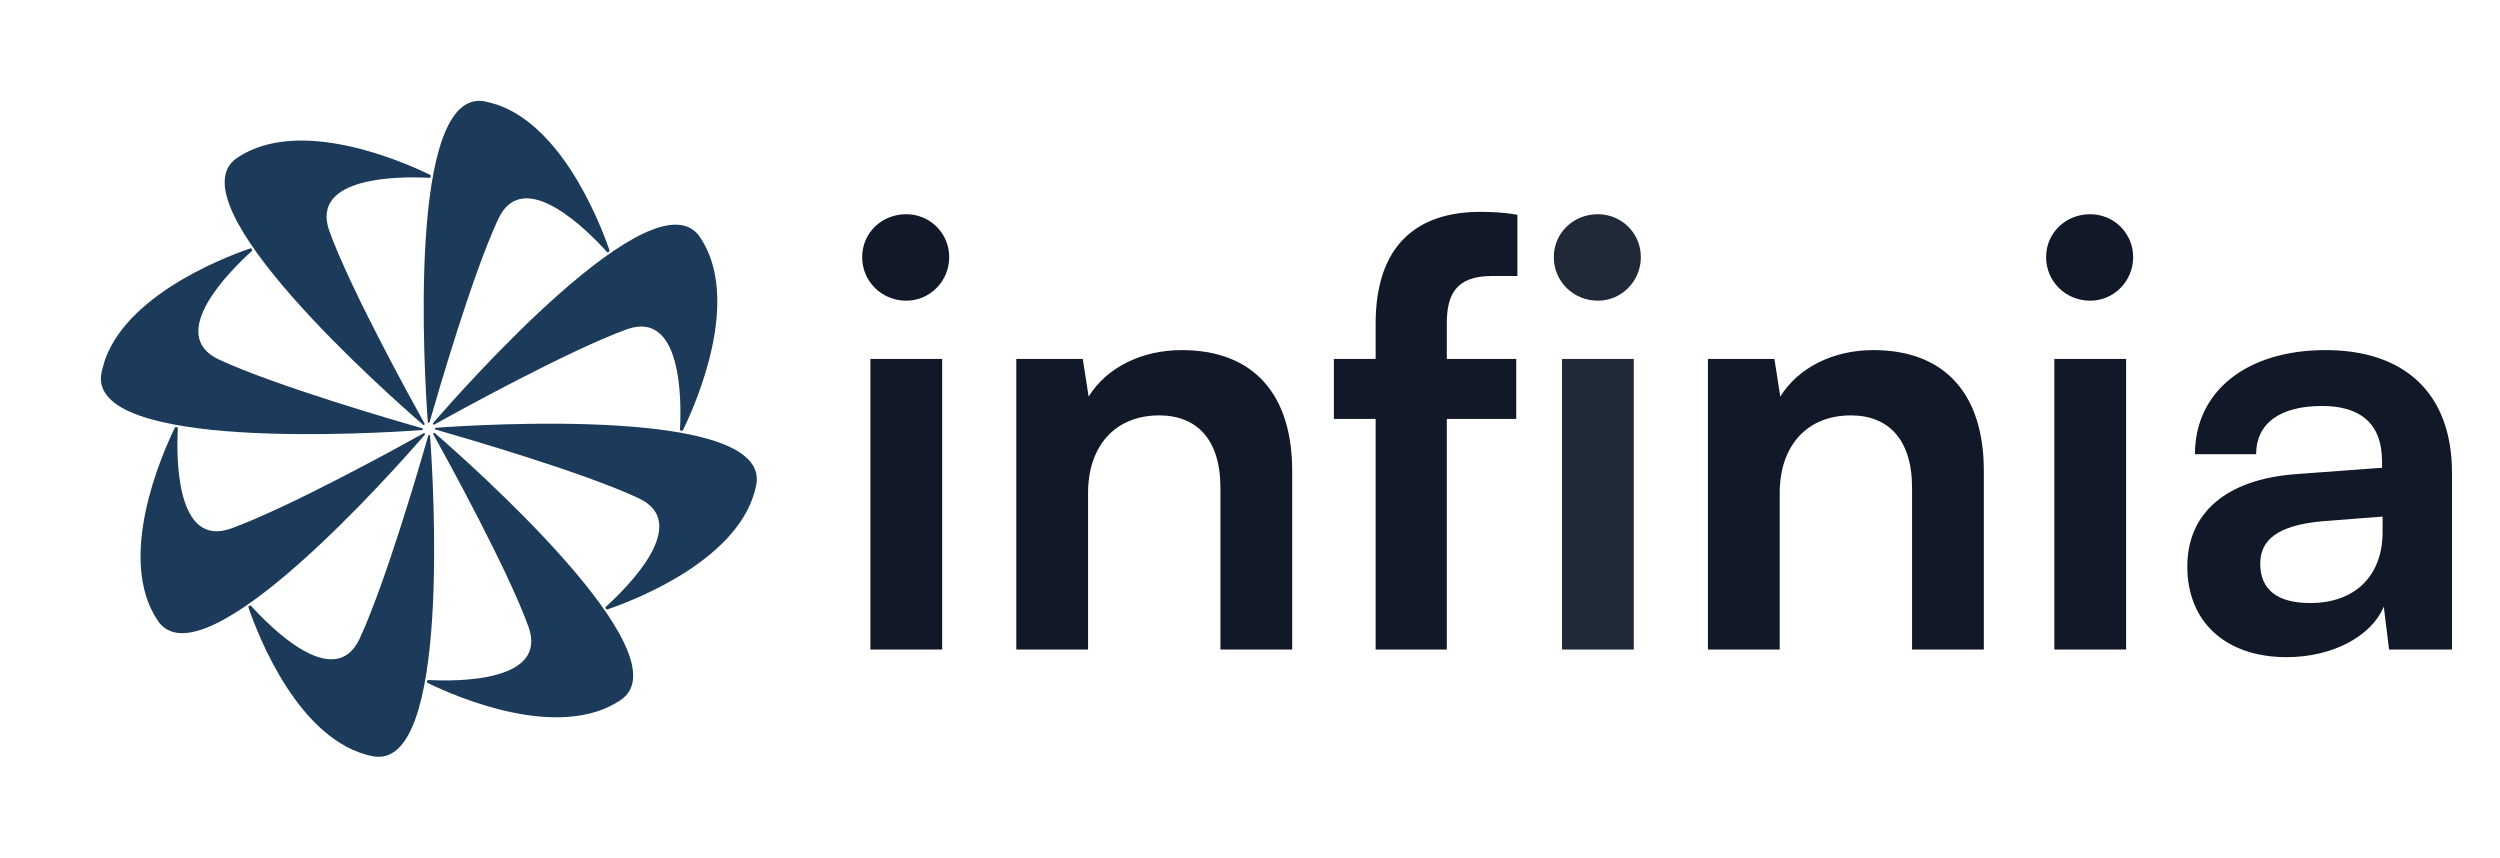 <svg width="102" height="35" viewBox="0 0 102 35" fill="none" xmlns="http://www.w3.org/2000/svg">
<g clip-path="url(#clip0_149_2274)">
<path d="M17.323 17.284C17.327 17.292 17.328 17.301 17.326 17.31C17.324 17.319 17.32 17.326 17.312 17.332C17.305 17.338 17.297 17.341 17.288 17.341C17.279 17.341 17.27 17.337 17.263 17.332C15.927 16.177 6.957 8.269 9.677 6.438C12.2 4.741 16.404 6.577 17.541 7.13C17.555 7.136 17.566 7.148 17.573 7.162C17.579 7.176 17.581 7.192 17.576 7.207C17.573 7.222 17.563 7.235 17.551 7.244C17.538 7.253 17.523 7.257 17.507 7.255C16.365 7.195 12.615 7.167 13.442 9.441C14.306 11.816 16.78 16.309 17.323 17.284Z" fill="#1C3B5A"/>
<path d="M17.528 17.221C17.527 17.231 17.522 17.24 17.514 17.247C17.506 17.253 17.497 17.256 17.487 17.255C17.477 17.254 17.468 17.249 17.461 17.241C17.455 17.234 17.452 17.224 17.453 17.214C17.326 15.446 16.572 3.517 19.794 4.138C22.776 4.724 24.449 9.002 24.862 10.199C24.867 10.213 24.867 10.229 24.862 10.243C24.857 10.258 24.847 10.27 24.834 10.278C24.82 10.286 24.805 10.289 24.789 10.287C24.774 10.284 24.76 10.276 24.75 10.265C23.983 9.418 21.352 6.745 20.329 8.935C19.261 11.222 17.834 16.149 17.528 17.221Z" fill="#1C3B5A"/>
<path d="M17.716 17.323C17.708 17.327 17.699 17.328 17.69 17.326C17.681 17.324 17.674 17.32 17.668 17.312C17.662 17.305 17.659 17.297 17.659 17.288C17.659 17.279 17.662 17.27 17.668 17.263C18.825 15.927 26.731 6.957 28.562 9.677C30.261 12.201 28.423 16.404 27.87 17.541C27.864 17.555 27.852 17.566 27.838 17.573C27.824 17.579 27.808 17.581 27.793 17.576C27.778 17.573 27.765 17.563 27.756 17.551C27.747 17.538 27.743 17.523 27.744 17.507C27.805 16.363 27.833 12.615 25.56 13.44C23.188 14.307 18.691 16.78 17.716 17.323Z" fill="#1C3B5A"/>
<path d="M17.779 17.528C17.769 17.527 17.76 17.522 17.753 17.514C17.747 17.506 17.744 17.497 17.745 17.487C17.746 17.477 17.751 17.468 17.759 17.461C17.766 17.455 17.776 17.452 17.786 17.453C19.55 17.325 31.487 16.573 30.854 19.791C30.268 22.774 25.998 24.449 24.794 24.86C24.779 24.865 24.763 24.865 24.748 24.86C24.734 24.855 24.722 24.845 24.714 24.831C24.706 24.818 24.703 24.802 24.705 24.787C24.708 24.772 24.716 24.758 24.727 24.748C25.574 23.981 28.247 21.35 26.057 20.327C23.784 19.263 18.851 17.834 17.779 17.528Z" fill="#1C3B5A"/>
<path d="M17.677 17.716C17.673 17.708 17.672 17.699 17.674 17.69C17.676 17.681 17.681 17.674 17.688 17.668C17.695 17.662 17.703 17.659 17.713 17.659C17.722 17.659 17.73 17.663 17.737 17.668C19.073 18.826 28.043 26.731 25.323 28.562C22.801 30.261 18.596 28.423 17.459 27.87C17.445 27.864 17.434 27.852 17.428 27.838C17.421 27.824 17.42 27.808 17.424 27.793C17.428 27.778 17.437 27.765 17.45 27.756C17.462 27.747 17.478 27.743 17.493 27.745C18.635 27.805 22.385 27.833 21.558 25.559C20.693 23.188 18.22 18.691 17.677 17.716Z" fill="#1C3B5A"/>
<path d="M17.472 17.779C17.473 17.774 17.474 17.769 17.477 17.765C17.479 17.761 17.482 17.757 17.486 17.753C17.49 17.75 17.494 17.748 17.499 17.747C17.503 17.745 17.509 17.745 17.513 17.745C17.518 17.746 17.523 17.747 17.527 17.749C17.532 17.752 17.536 17.755 17.539 17.759C17.542 17.762 17.544 17.767 17.546 17.772C17.547 17.776 17.548 17.781 17.547 17.786C17.675 19.55 18.427 31.487 15.209 30.854C12.226 30.268 10.553 25.998 10.14 24.794C10.135 24.779 10.135 24.763 10.14 24.748C10.145 24.734 10.155 24.722 10.169 24.714C10.182 24.706 10.197 24.703 10.213 24.705C10.228 24.708 10.242 24.716 10.252 24.727C11.019 25.574 13.65 28.247 14.673 26.057C15.733 23.783 17.166 18.851 17.472 17.779Z" fill="#1C3B5A"/>
<path d="M17.284 17.677C17.292 17.673 17.301 17.672 17.31 17.674C17.318 17.676 17.326 17.68 17.332 17.688C17.338 17.695 17.341 17.703 17.341 17.712C17.34 17.721 17.337 17.73 17.332 17.737C16.176 19.073 8.269 28.043 6.437 25.323C4.741 22.802 6.577 18.596 7.13 17.459C7.136 17.445 7.148 17.434 7.162 17.427C7.176 17.421 7.192 17.419 7.207 17.424C7.221 17.427 7.235 17.437 7.243 17.449C7.252 17.462 7.257 17.477 7.255 17.493C7.195 18.635 7.167 22.385 9.44 21.558C11.816 20.694 16.309 18.22 17.284 17.677Z" fill="#1C3B5A"/>
<path d="M17.221 17.472C17.226 17.473 17.231 17.474 17.235 17.477C17.24 17.479 17.244 17.482 17.247 17.486C17.25 17.49 17.252 17.494 17.254 17.499C17.255 17.503 17.256 17.509 17.255 17.513C17.255 17.518 17.253 17.523 17.251 17.527C17.248 17.532 17.245 17.536 17.241 17.539C17.238 17.542 17.233 17.544 17.229 17.546C17.224 17.547 17.219 17.548 17.214 17.547C15.447 17.674 3.517 18.428 4.139 15.206C4.724 12.223 9.002 10.553 10.199 10.138C10.213 10.133 10.229 10.133 10.244 10.138C10.258 10.143 10.271 10.153 10.278 10.166C10.286 10.18 10.289 10.195 10.287 10.211C10.284 10.226 10.277 10.24 10.265 10.25C9.418 11.017 6.745 13.648 8.935 14.671C11.223 15.735 16.149 17.168 17.221 17.472Z" fill="#1C3B5A"/>
</g>
<path d="M36.976 12.268C35.968 12.268 35.176 11.476 35.176 10.492C35.176 9.508 35.968 8.74 36.976 8.74C37.936 8.74 38.728 9.508 38.728 10.492C38.728 11.476 37.936 12.268 36.976 12.268ZM35.512 26.5V14.644H38.44V26.5H35.512ZM44.393 26.5H41.465V14.644H44.177L44.417 16.18C45.161 14.98 46.601 14.284 48.209 14.284C51.185 14.284 52.721 16.132 52.721 19.204V26.5H49.793V19.9C49.793 17.908 48.809 16.948 47.297 16.948C45.497 16.948 44.393 18.196 44.393 20.116V26.5ZM54.422 14.644H56.126V13.204C56.126 9.988 57.83 8.644 60.398 8.644C60.854 8.644 61.406 8.668 61.91 8.764V11.26H60.878C59.39 11.26 59.03 12.028 59.03 13.204V14.644H61.862V17.092H59.03V26.5H56.126V17.092H54.422V14.644ZM72.612 26.5H69.684V14.644H72.396L72.636 16.18C73.38 14.98 74.82 14.284 76.428 14.284C79.404 14.284 80.94 16.132 80.94 19.204V26.5H78.012V19.9C78.012 17.908 77.028 16.948 75.516 16.948C73.716 16.948 72.612 18.196 72.612 20.116V26.5ZM85.281 12.268C84.273 12.268 83.481 11.476 83.481 10.492C83.481 9.508 84.273 8.74 85.281 8.74C86.241 8.74 87.033 9.508 87.033 10.492C87.033 11.476 86.241 12.268 85.281 12.268ZM83.817 26.5V14.644H86.745V26.5H83.817ZM93.298 26.812C90.778 26.812 89.242 25.348 89.242 23.116C89.242 20.932 90.826 19.564 93.634 19.348L97.186 19.084V18.82C97.186 17.212 96.226 16.564 94.738 16.564C93.01 16.564 92.05 17.284 92.05 18.532H89.554C89.554 15.964 91.666 14.284 94.882 14.284C98.074 14.284 100.042 16.012 100.042 19.3V26.5H97.474L97.258 24.748C96.754 25.972 95.146 26.812 93.298 26.812ZM94.258 24.604C96.058 24.604 97.21 23.524 97.21 21.7V21.076L94.738 21.268C92.914 21.436 92.218 22.036 92.218 22.996C92.218 24.076 92.938 24.604 94.258 24.604Z" fill="#111827"/>
<path d="M65.195 12.268C64.187 12.268 63.395 11.476 63.395 10.492C63.395 9.508 64.187 8.74 65.195 8.74C66.155 8.74 66.947 9.508 66.947 10.492C66.947 11.476 66.155 12.268 65.195 12.268ZM63.731 26.5V14.644H66.659V26.5H63.731Z" fill="#1F2937"/>
<defs>
<clipPath id="clip0_149_2274">
<rect width="27" height="27" fill="white" transform="translate(7.954 0.966) rotate(15)"/>
</clipPath>
</defs>
</svg>
